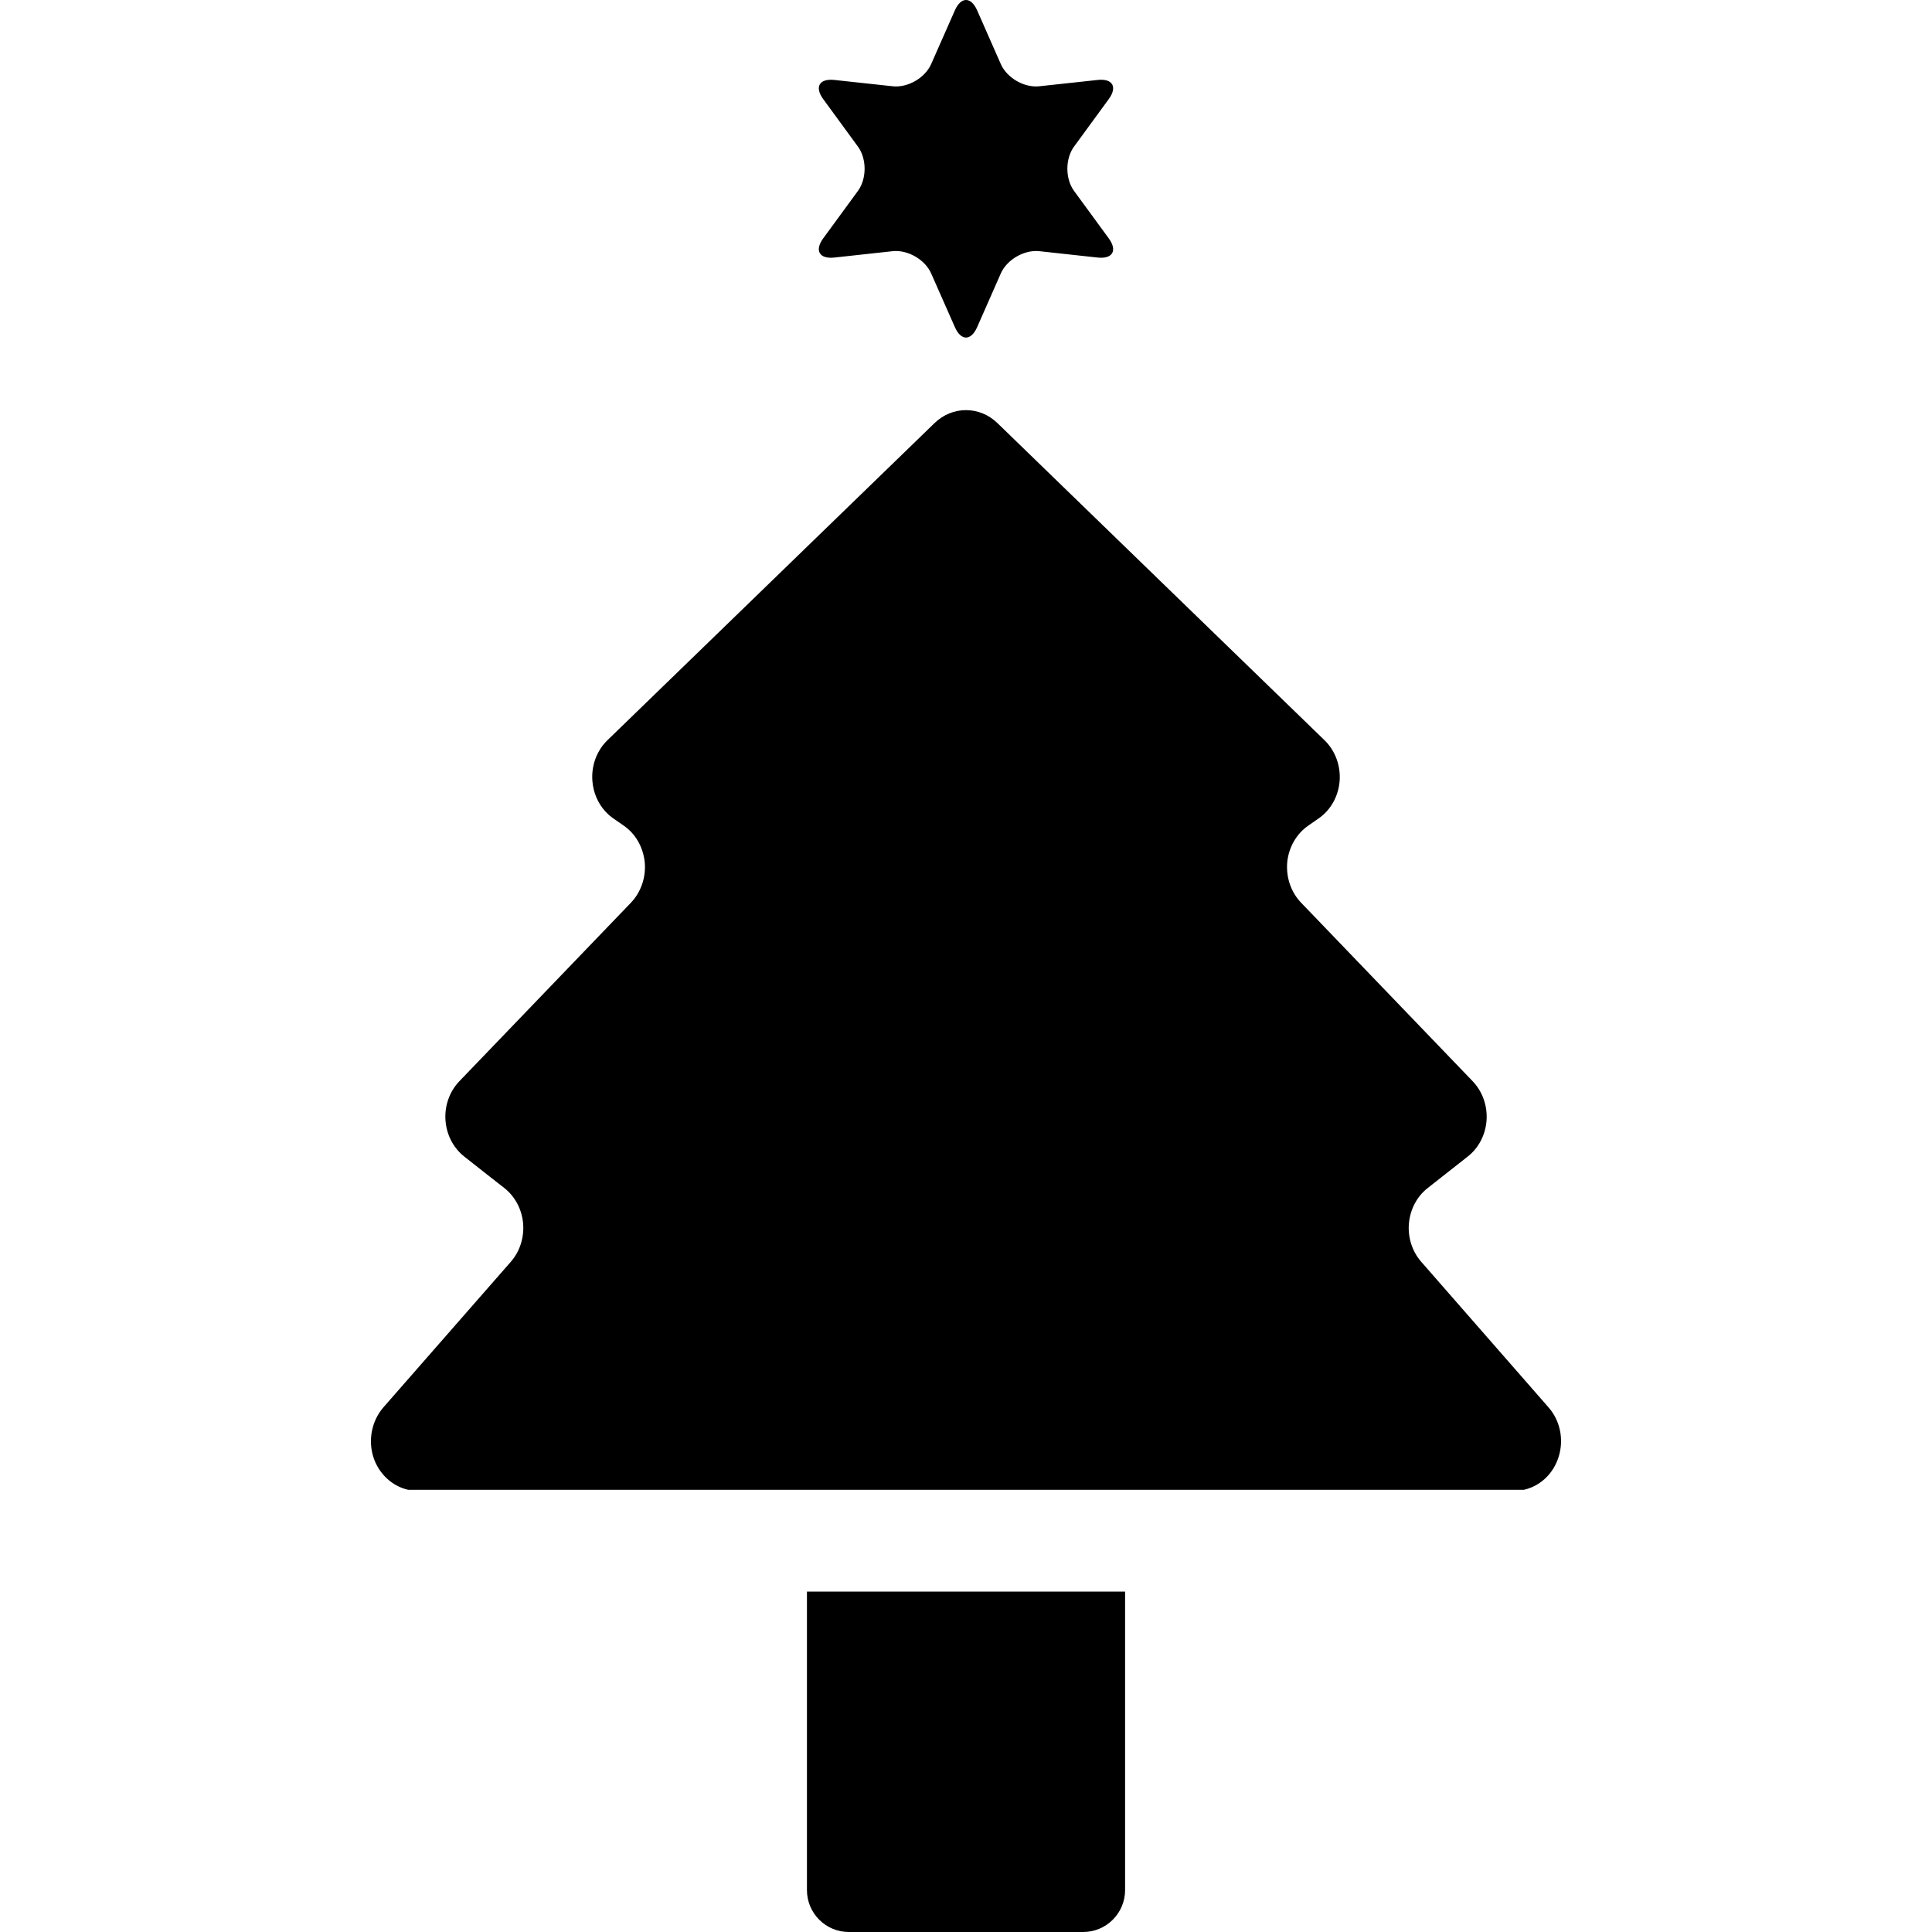 <?xml version="1.0" encoding="utf-8"?>

<!DOCTYPE svg PUBLIC "-//W3C//DTD SVG 1.1//EN" "http://www.w3.org/Graphics/SVG/1.1/DTD/svg11.dtd">

<svg version="1.1" id="_x32_" xmlns="http://www.w3.org/2000/svg" xmlns:xlink="http://www.w3.org/1999/xlink" 
	 width="800px" height="800px" viewBox="0 0 512 512"  xml:space="preserve">
<style type="text/css">
<![CDATA[
	.st0{fill:#000000;}
]]>
</style>
<g>
	<path class="st0" d="M298.161,421.799v79.094c0,6.125-4.984,11.109-11.109,11.109h-62.094c-6.141,0-11.109-4.984-11.109-11.109
		v-79.094H298.161z"/>
	<path class="st0" d="M253.051,2.752c1.625-3.672,4.281-3.672,5.906,0l6.266,14.219c1.609,3.672,6.203,6.328,10.203,5.891
		l15.453-1.672c3.984-0.438,5.313,1.859,2.938,5.094l-9.172,12.547c-2.375,3.234-2.375,8.547,0,11.781l9.172,12.531
		c2.375,3.25,1.047,5.547-2.938,5.109l-15.453-1.688c-4-0.422-8.594,2.234-10.203,5.906l-6.266,14.219
		c-1.625,3.688-4.281,3.688-5.906,0l-6.281-14.219c-1.609-3.672-6.203-6.328-10.203-5.906l-15.438,1.688
		c-4,0.438-5.328-1.859-2.953-5.109l9.172-12.531c2.375-3.234,2.375-8.547,0-11.781l-9.172-12.547
		c-2.375-3.234-1.047-5.531,2.953-5.094l15.438,1.672c4,0.438,8.594-2.219,10.203-5.891L253.051,2.752z"/>
	<path class="st0" d="M410.379,372.971l-33.734-38.578c-2.406-2.75-3.594-6.453-3.266-10.172c0.328-3.734,2.125-7.141,4.969-9.375
		l10.609-8.344c2.938-2.297,4.75-5.828,5-9.672s-1.109-7.609-3.688-10.297l-45.469-47.313c-2.688-2.797-4.016-6.734-3.672-10.703
		c0.391-3.969,2.438-7.547,5.578-9.719l2.719-1.891c3.219-2.203,5.281-5.891,5.594-9.953c0.297-4.047-1.172-8.031-4-10.781
		l-67.75-65.688l-18.953-18.375c-4.719-4.563-11.922-4.563-16.641,0l-86.703,84.063c-2.828,2.75-4.297,6.734-3.984,10.781
		c0.234,3.047,1.438,5.875,3.391,8.031c0.656,0.734,1.391,1.375,2.188,1.922l2.719,1.891c0.797,0.547,1.5,1.172,2.156,1.875
		c1.922,2.109,3.125,4.875,3.422,7.844c0.359,3.969-0.984,7.906-3.656,10.703l-45.469,47.313c-2.578,2.688-3.938,6.438-3.688,10.297
		c0.188,2.875,1.25,5.594,3.016,7.734c0.578,0.703,1.234,1.359,1.969,1.938l6.688,5.266l3.938,3.078
		c2.828,2.234,4.641,5.641,4.969,9.375c0.313,3.719-0.859,7.422-3.266,10.172l-33.766,38.578c-3.016,3.484-4.063,8.438-2.719,12.969
		c0.719,2.359,2.047,4.422,3.781,5.984c1.547,1.406,3.422,2.422,5.516,2.891h295.656c4.375-0.969,7.922-4.359,9.266-8.875
		C414.473,381.408,413.442,376.455,410.379,372.971z"/>
</g>
</svg>